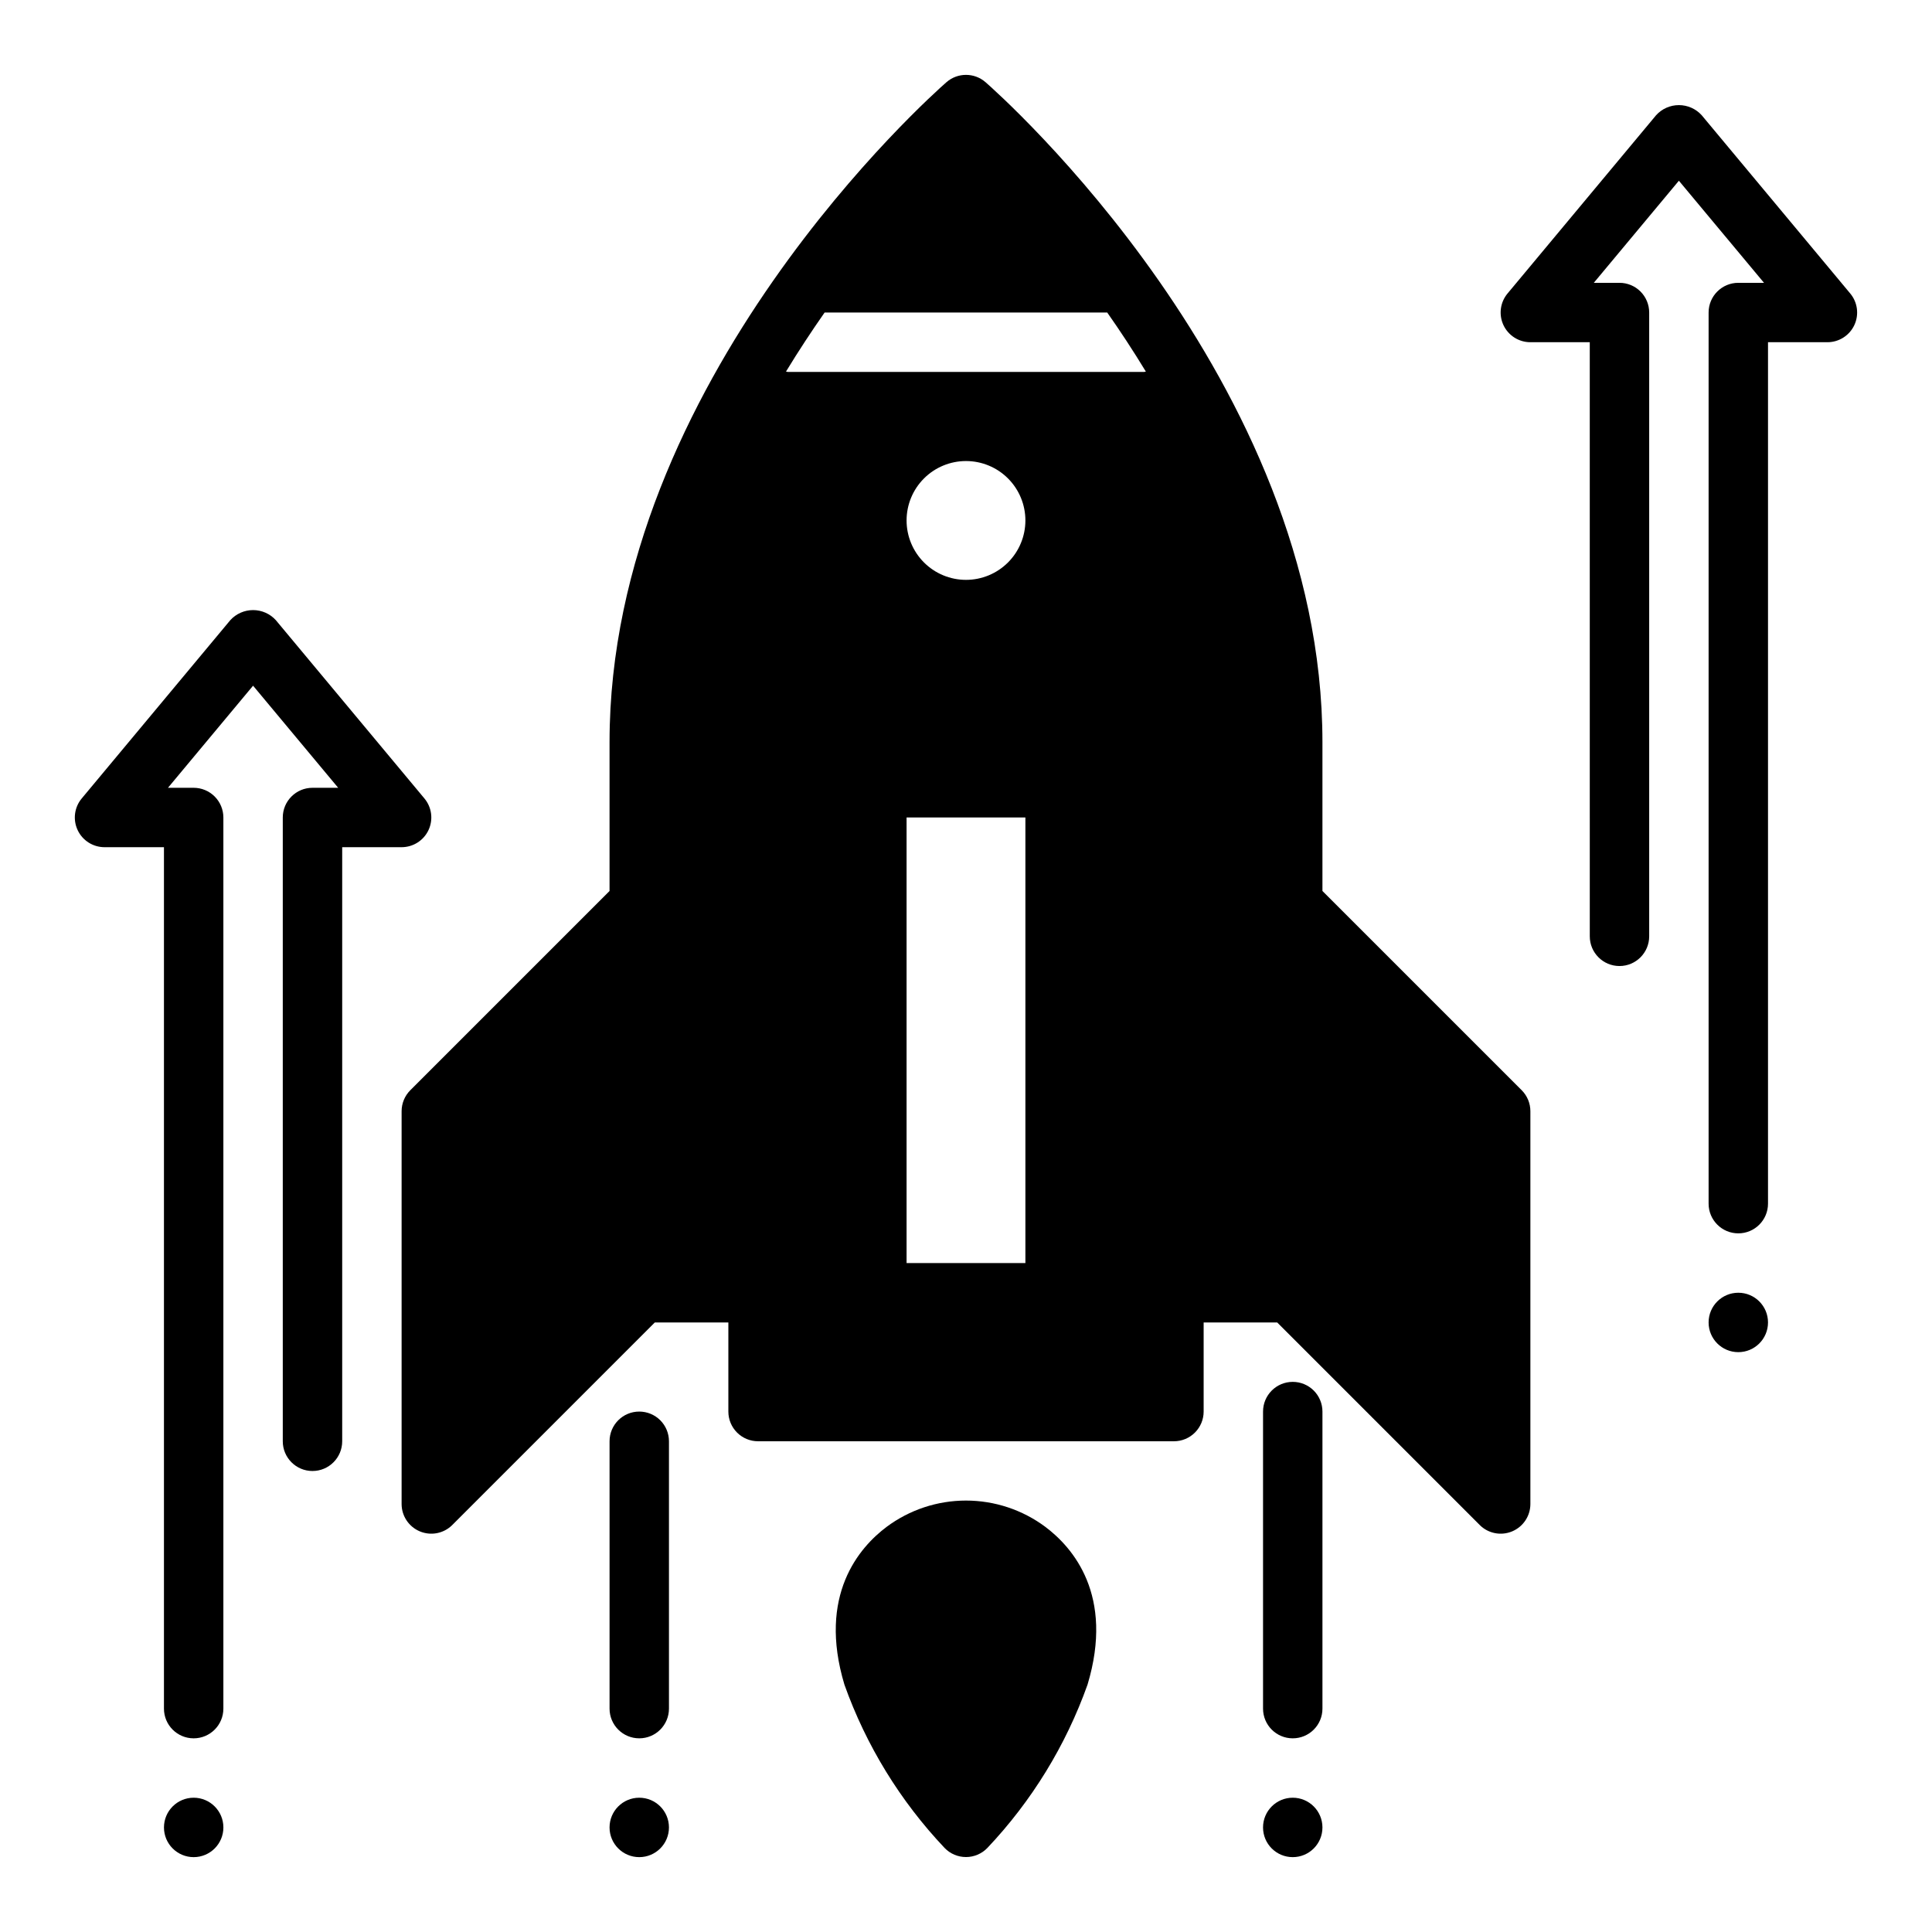 <?xml version="1.0" encoding="UTF-8"?>
<!-- Uploaded to: ICON Repo, www.svgrepo.com, Generator: ICON Repo Mixer Tools -->
<svg fill="#000000" width="800px" height="800px" version="1.1" viewBox="144 144 512 512" xmlns="http://www.w3.org/2000/svg">
 <g>
  <path d="m594.97 174.54c-1.543-1.711-3.742-2.684-6.047-2.684-2.305 0-4.5 0.973-6.043 2.684l-39.359 47.23-0.004 0.004c-1.957 2.344-2.383 5.613-1.086 8.383 1.297 2.766 4.078 4.535 7.133 4.535h15.742l0.004 157.44c0 4.348 3.523 7.875 7.871 7.875s7.871-3.527 7.871-7.875v-165.31c0-2.086-0.828-4.09-2.305-5.566-1.477-1.477-3.481-2.305-5.566-2.305h-6.809l22.551-27.055 22.555 27.055h-6.809c-4.348 0-7.871 3.523-7.871 7.871v236.16c0 4.348 3.523 7.871 7.871 7.871s7.871-3.523 7.871-7.871v-228.29h15.746c3.055 0 5.836-1.77 7.133-4.535 1.293-2.769 0.871-6.039-1.09-8.383z"/>
  <path d="m612.54 494.46c0 4.348-3.523 7.875-7.871 7.875s-7.871-3.527-7.871-7.875c0-4.348 3.523-7.871 7.871-7.871s7.871 3.523 7.871 7.871"/>
  <path d="m257.56 363.98c1.297-2.769 0.871-6.039-1.086-8.383l-39.359-47.23v-0.004c-1.547-1.711-3.742-2.684-6.047-2.684-2.305 0-4.5 0.973-6.047 2.684l-39.359 47.23v0.004c-1.961 2.344-2.383 5.613-1.086 8.383 1.293 2.766 4.074 4.535 7.133 4.535h15.742v228.29c0 4.348 3.523 7.871 7.871 7.871 4.348 0 7.875-3.523 7.875-7.871v-236.16c0-2.086-0.832-4.09-2.309-5.566-1.477-1.473-3.477-2.305-5.566-2.305h-6.809l22.555-27.055 22.555 27.055h-6.812c-4.348 0-7.871 3.523-7.871 7.871v165.31c0 4.348 3.523 7.875 7.871 7.875s7.875-3.527 7.875-7.875v-157.44h15.742c3.055 0 5.836-1.77 7.133-4.535z"/>
  <path d="m203.2 628.29c0 4.348-3.527 7.871-7.875 7.871-4.348 0-7.871-3.523-7.871-7.871 0-4.348 3.523-7.875 7.871-7.875 4.348 0 7.875 3.527 7.875 7.875"/>
  <path d="m421.02 548.63c-6.074-4.523-13.449-6.965-21.023-6.965-7.578 0-14.949 2.441-21.027 6.965-7.234 5.422-18.316 18.105-11.188 41.816 5.746 16.121 14.793 30.867 26.562 43.297 1.48 1.531 3.519 2.394 5.652 2.394 2.129 0 4.168-0.863 5.652-2.394 11.766-12.43 20.812-27.176 26.559-43.297 7.148-23.734-3.953-36.391-11.188-41.816z"/>
  <path d="m494.46 380.12v-39.445c0-95.758-85.637-171.71-89.281-174.89-2.969-2.59-7.394-2.59-10.359 0-3.644 3.18-89.285 79.137-89.285 174.89v39.445l-52.797 52.797c-1.477 1.477-2.309 3.481-2.309 5.566v104.09c0 3.184 1.918 6.051 4.859 7.269 2.941 1.219 6.328 0.547 8.578-1.707l53.672-53.672h19.484v23.617c0 2.09 0.828 4.09 2.305 5.566 1.477 1.477 3.477 2.305 5.566 2.305h110.21c2.09 0 4.09-0.828 5.566-2.305 1.477-1.477 2.309-3.477 2.309-5.566v-23.617h19.484l53.672 53.672h-0.004c2.25 2.254 5.637 2.926 8.578 1.707 2.941-1.219 4.859-4.086 4.859-7.269v-104.09c0-2.086-0.828-4.09-2.305-5.566zm-78.719 98.598h-31.488v-118.08h31.488zm-15.742-181.05c-4.176 0-8.18-1.66-11.133-4.613-2.953-2.953-4.613-6.957-4.613-11.133s1.66-8.18 4.613-11.133c2.953-2.953 6.957-4.609 11.133-4.609s8.18 1.656 11.133 4.609c2.949 2.953 4.609 6.957 4.609 11.133s-1.66 8.18-4.609 11.133c-2.953 2.953-6.957 4.613-11.133 4.613zm47.23-55.105h-94.465c-0.164 0-0.309-0.086-0.465-0.094 3.352-5.512 6.785-10.715 10.234-15.648h74.895c3.465 4.938 6.894 10.148 10.234 15.648-0.125 0.008-0.27 0.094-0.434 0.094z"/>
  <path d="m313.41 518.08c-4.348 0-7.871 3.523-7.871 7.871v70.852c0 4.348 3.523 7.871 7.871 7.871s7.871-3.523 7.871-7.871v-70.852c0-2.086-0.828-4.09-2.305-5.566-1.477-1.473-3.481-2.305-5.566-2.305z"/>
  <path d="m486.59 510.21c-4.348 0-7.871 3.523-7.871 7.871v78.723c0 4.348 3.523 7.871 7.871 7.871s7.871-3.523 7.871-7.871v-78.723c0-2.086-0.828-4.09-2.305-5.566-1.477-1.477-3.477-2.305-5.566-2.305z"/>
  <path d="m321.28 628.29c0 4.348-3.523 7.871-7.871 7.871s-7.871-3.523-7.871-7.871c0-4.348 3.523-7.875 7.871-7.875s7.871 3.527 7.871 7.875"/>
  <path d="m494.46 628.29c0 4.348-3.523 7.871-7.871 7.871s-7.871-3.523-7.871-7.871c0-4.348 3.523-7.875 7.871-7.875s7.871 3.527 7.871 7.875"/>
 </g>
</svg>